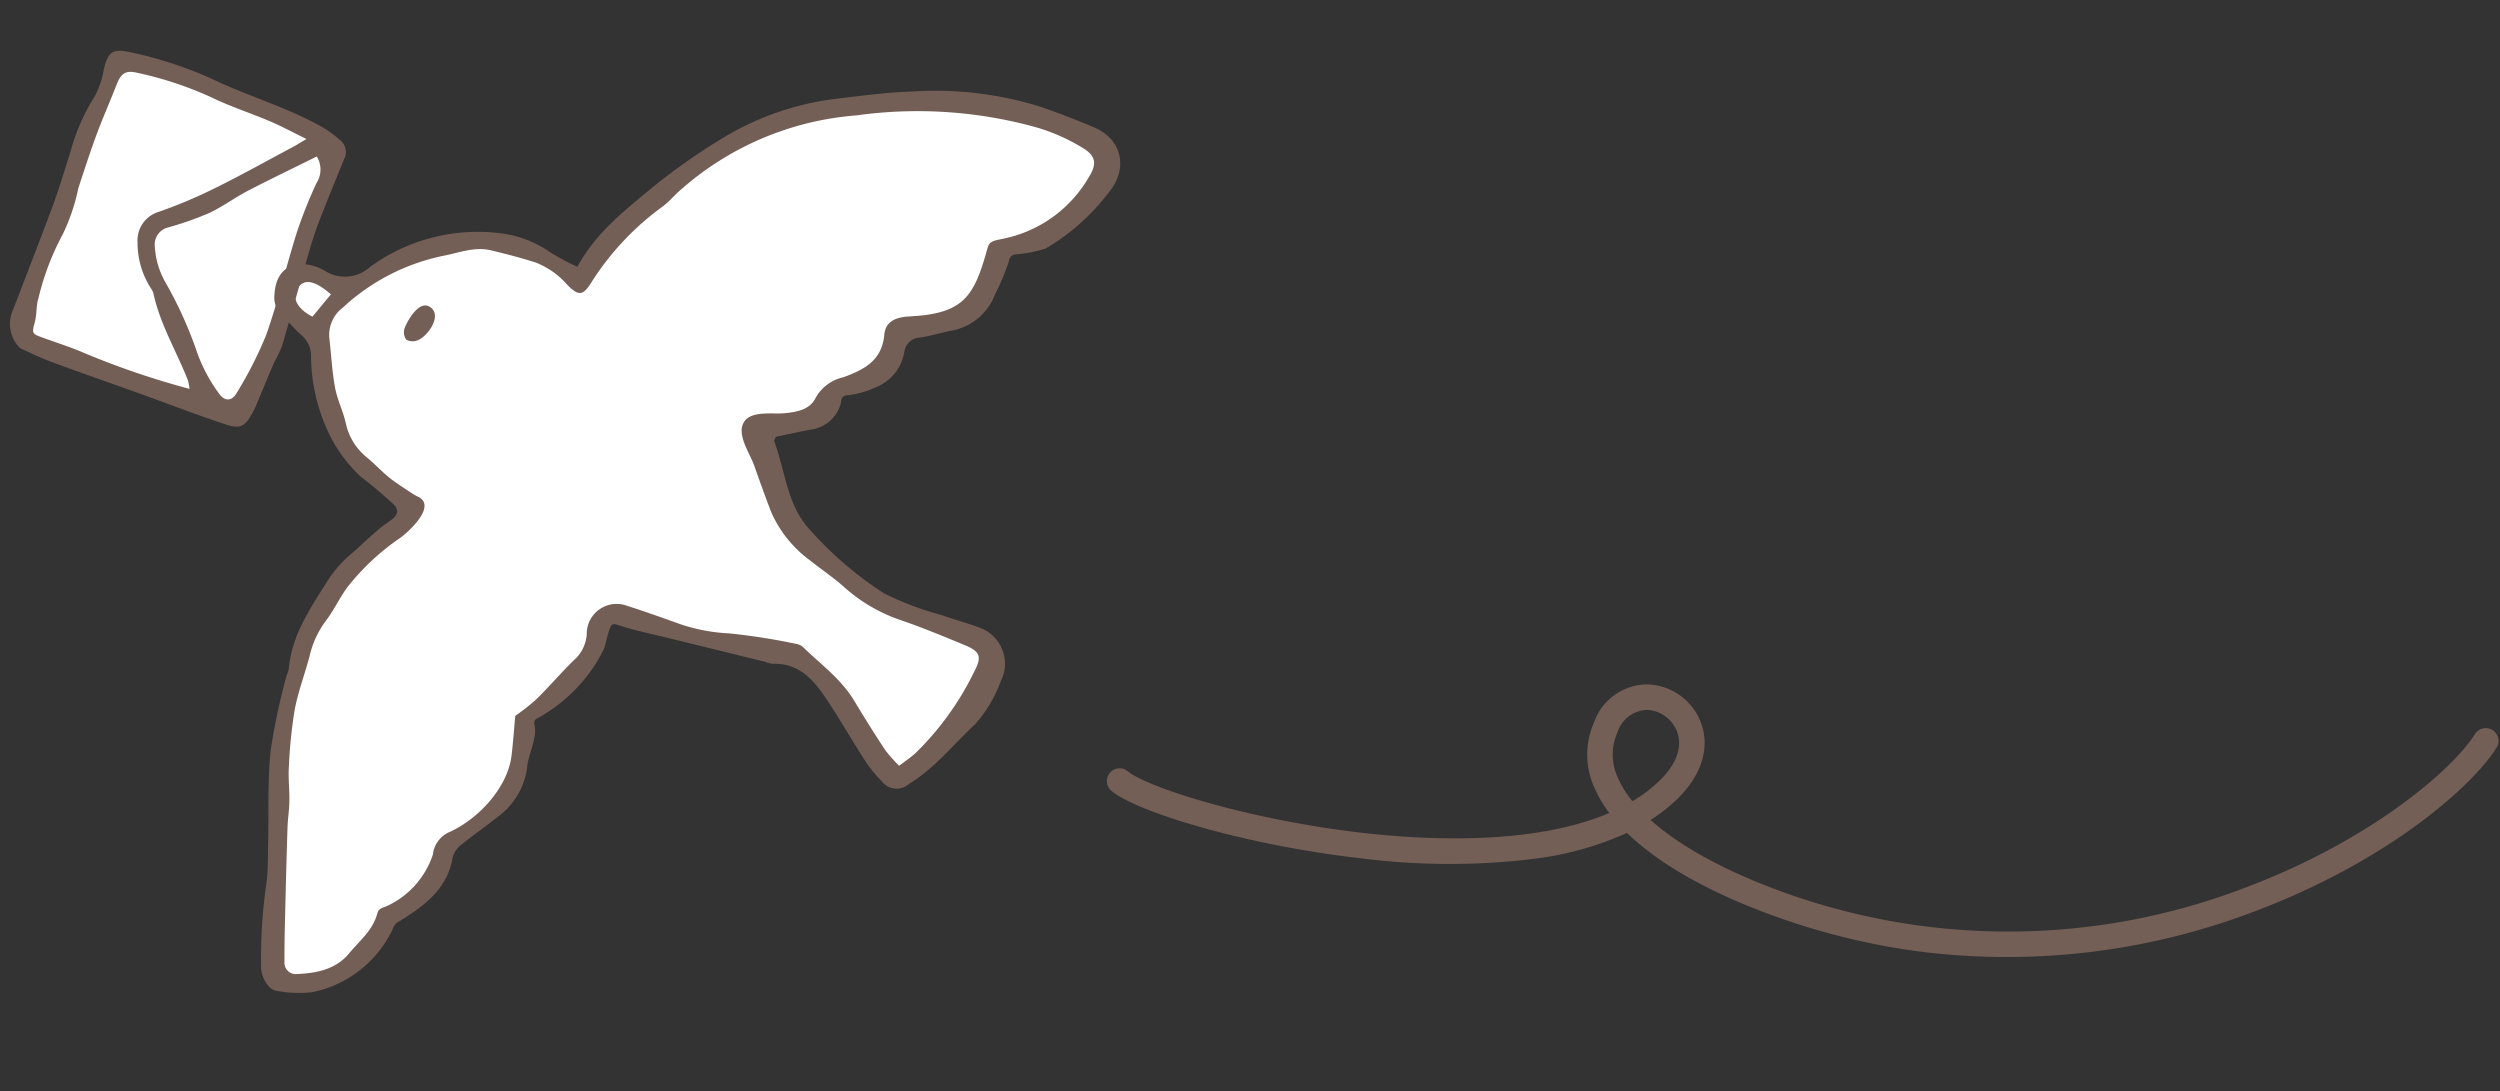 <svg xmlns="http://www.w3.org/2000/svg" width="219.249" height="95.683" viewBox="0 0 219.249 95.683">
  <rect x="0" y="0" width="219.249" height="95.683" fill="#333333" stroke="none"/>
  <g id="recruit-info_add" transform="translate(5.292 -3.145) rotate(8)">
    <path id="パス_1491" data-name="パス 1491" d="M315.75,457.023l-9,23.125.75,1.125,18.125,6.625.75-.875,3.875-8.75,2.5,2.625.5,3.25,1.125,5,4.25,4.938,2.563,1.938-3.062,3.25-5.375,5.438-1.625,4.75-1.562,7.188-.312,6.125v6.313l-.312,4.938.313,3.563h1.875l3.375-.687,3.25-2.875,1.5-2.25,3.313-2.687,1.813-3.5,2.813-2.125,2.438-2.5,1.063-2.562.375-3.875,6.25-6.437,1.313-2.937,16.188,3.938,3.688,2.938,5,8.063,3.75-3.187,4.875-6.687-.937-2.687-7-2.375-4.375-2.25-5.312-5.25-3.187-8.5,1.875-.375,4.125-1.187.938-2.062,4-1.375,1.563-3.687,6.563-1.75L393,473.023l3.313-.5L401,468.4l1.125-2.25-.812-2.5-7.812-2.812-8.312-.75-8.812,1-6.937,2.563-6.687,4.75-4.5,4.125-2.5,3.75-3.312-2.562-4.125-1.187h-3.875l-4.5,1.563L337,476.273l-2.062.313-2.187-1-1.625-.437v-1.437l3.25-9.375-1.25-1.062L319.5,457.648l-2.25-.625Z" transform="translate(-369.668 -400.763) rotate(-8)" fill="#fff"/>
    <path id="パス_1487" data-name="パス 1487" d="M1.191,76.754A2.953,2.953,0,0,1,.114,73.52C.842,70.334,1.6,67.155,2.3,63.961c.348-1.6.581-3.222.865-4.834A17.853,17.853,0,0,1,4.6,53.965a7.34,7.34,0,0,0,.459-2.473c.176-1.585.522-1.9,2.129-1.776a34.734,34.734,0,0,1,7.636,1.393C18.2,52.161,21.751,52.633,25.046,54a11.167,11.167,0,0,1,1.354.757,1.339,1.339,0,0,1,.619,1.64c-.434,1.744-.883,3.484-1.3,5.233-.217.923-.408,1.855-.544,2.793-.434,2.987-.824,5.981-1.265,8.968a13.3,13.3,0,0,1-.482,1.507c-.308,1.12-.59,2.247-.888,3.37a11.851,11.851,0,0,1-.35,1.215c-.514,1.34-.854,1.636-2.263,1.381-2.651-.478-5.275-1.1-7.913-1.648-2.684-.561-5.374-1.087-8.053-1.673-1.028-.225-2.029-.571-2.776-.786M23.511,55.1c-1.282-.42-2.3-.8-3.352-1.086-1.828-.491-3.708-.812-5.5-1.4a31.482,31.482,0,0,0-6.667-1.2c-1.044-.106-1.4.281-1.636,1.281-.362,1.54-.8,3.064-1.135,4.61-.349,1.6-.628,3.215-.92,4.826a17.561,17.561,0,0,1-.788,4.2,22.925,22.925,0,0,0-1.333,5.827c-.125.69.06,1.431-.026,2.133-.125,1.02-.131,1.069.824,1.269,1.334.279,2.682.51,3.993.875a71.631,71.631,0,0,0,9.428,1.791,4.473,4.473,0,0,0-.234-.711c-1.34-2.385-3.1-4.526-4.062-7.132-.1-.284-.39-.5-.56-.764A7.383,7.383,0,0,1,10.1,66.137a2.613,2.613,0,0,1,1.426-2.888,42.934,42.934,0,0,0,4.625-2.757c2.138-1.456,4.2-3.024,6.291-4.547.28-.2.544-.43,1.067-.846m1.11,1.391C22.777,57.751,20.9,59,19.066,60.3c-1.072.765-2.02,1.712-3.122,2.426a28.5,28.5,0,0,1-3.377,1.746,1.541,1.541,0,0,0-.915,1.814,7.181,7.181,0,0,0,1.471,3.125,35.8,35.8,0,0,1,3.515,5.6,14.037,14.037,0,0,0,2.319,3.194c.608.713,1.279.612,1.593-.207A34.47,34.47,0,0,0,22.4,72.62c.618-3.041.892-6.151,1.4-9.216a39.986,39.986,0,0,1,1.118-4.6,2.189,2.189,0,0,0-.3-2.314" transform="translate(0 -42.916)" fill="#745f57"/>
    <path id="パス_1488" data-name="パス 1488" d="M191.709,19.977c1.2-3.172,3.373-5.412,5.481-7.729a54.563,54.563,0,0,1,5.683-5.314A25.064,25.064,0,0,1,212.608,2.1c1.992-.527,3.988-1.08,6.015-1.427A30.959,30.959,0,0,1,230.144.451c1.6.327,3.2.692,4.772,1.119,2.562.694,3.46,3.157,2.044,5.459a19.206,19.206,0,0,1-4.792,5.641,11.637,11.637,0,0,1-2.574.884.784.784,0,0,0-.357.231.872.872,0,0,0-.117.455,19.428,19.428,0,0,1-.783,2.985,5.049,5.049,0,0,1-3.472,3.767c-.845.308-1.667.694-2.528.945a1.447,1.447,0,0,0-1.19,1.477A4.036,4.036,0,0,1,219.1,26.8a7.87,7.87,0,0,1-2.418,1.05.7.7,0,0,0-.272.129c-.177.16-.147.439-.15.678a3.144,3.144,0,0,1-2.309,2.613c-1,.341-1.983.708-2.921,1.045-.054.195-.137.324-.1.389,1.348,2.476,1.881,5.432,4.238,7.313a31.479,31.479,0,0,0,7.178,4.58,27.45,27.45,0,0,0,5.36,1.2c1.185.255,2.4.373,3.576.665a3.361,3.361,0,0,1,2.257,4.344,11.425,11.425,0,0,1-1.714,4.059c-1.637,2-2.932,4.292-4.981,5.955a1.626,1.626,0,0,1-2.415.115,11.243,11.243,0,0,1-1.736-1.619c-1.42-1.642-2.742-3.371-4.2-4.98-1.3-1.433-2.757-2.655-4.931-2.268a3.023,3.023,0,0,1-.784-.084c-3.788-.384-7.575-.784-11.366-1.14-.635-.06-1.247-.16-1.877-.267a.664.664,0,0,0-.357.005c-.367.148-.363,1.828-.5,2.269a12.838,12.838,0,0,1-1.179,2.631,14.13,14.13,0,0,1-3.768,4.209.56.56,0,0,0-.164.158.634.634,0,0,0,.042.509c.366,1.082-.2,2.5-.149,3.64a6.347,6.347,0,0,1-1.95,4.719c-.9.959-1.881,1.852-2.774,2.821a2.131,2.131,0,0,0-.641,1.207c-.045,2.822-1.871,4.611-3.887,6.271a1.263,1.263,0,0,0-.306.319,1.9,1.9,0,0,0-.143.414,9.994,9.994,0,0,1-6.261,6.475,10.792,10.792,0,0,1-3.12.3c-.714-.014-1.41-1.013-1.566-1.767a46.164,46.164,0,0,1-.58-7.7c-.041-1.108-.219-2.211-.349-3.314-.313-2.676-.8-5.344-.9-8.028a57.708,57.708,0,0,1,.461-6.651,5.109,5.109,0,0,0,.116-.624c-.152-2.812.987-5.274,2.109-7.732a10.715,10.715,0,0,1,1.708-2.813c.865-.971,1.649-2.013,2.537-2.964.621-.665,1.671-1.252.817-2.026a38.469,38.469,0,0,0-3.27-2.061,13.016,13.016,0,0,1-2.784-2.653,15.955,15.955,0,0,1-2.986-7.087,2.381,2.381,0,0,0-1.1-1.823c-.667-.424-1.245-.986-1.893-1.444a2.164,2.164,0,0,1-.949-1.728c-.247-2.808,1.884-3.505,3.978-2.752a3.289,3.289,0,0,0,3.984-.836A16.019,16.019,0,0,1,184.754,18a9.662,9.662,0,0,1,4.423,1.043,22.4,22.4,0,0,0,2.532.934M181.255,42.3c.538.907-.977,2.749-1.581,3.349a20.785,20.785,0,0,0-4.068,5.041c-.533,1.032-.879,2.163-1.451,3.17a8.125,8.125,0,0,0-.94,3.158c-.192,1.623-.565,3.233-.642,4.859a41.469,41.469,0,0,0,.191,5.053c.075.99.339,1.964.461,2.952.1.781.08,1.576.164,2.359.265,2.471.549,4.94.836,7.409.164,1.412.321,2.826.535,4.231a.992.992,0,0,0,1.236.938c1.708-.317,3.321-.874,4.285-2.446.742-1.211,1.737-2.24,1.94-3.71a1.164,1.164,0,0,1,.069-.311c.11-.251.389-.371.63-.5a7.6,7.6,0,0,0,3.421-5.071,2.437,2.437,0,0,1,1.076-2.1c2.381-1.462,4.6-4.577,4.547-7.45-.021-1.1-.1-2.207-.162-3.5a18.889,18.889,0,0,0,1.616-1.682c.967-1.255,1.822-2.6,2.785-3.854a3.3,3.3,0,0,0,.807-2.454,2.62,2.62,0,0,1,3.166-2.93c1.61.275,3.211.607,4.81.939a15.6,15.6,0,0,0,4.4.207,57.128,57.128,0,0,1,6,.1,1.133,1.133,0,0,1,.594.211c1.749,1.275,3.69,2.3,5.087,4.031q1.6,1.981,3.285,3.893a13.131,13.131,0,0,0,1.4,1.192c.495-.507.923-.886,1.28-1.322a25.551,25.551,0,0,0,4.062-7.687c.526-1.46.36-1.89-1.159-2.283-1.948-.5-3.9-1.011-5.876-1.387a14.406,14.406,0,0,1-5.375-2.242c-1.01-.674-2.121-1.194-3.164-1.821a10.456,10.456,0,0,1-3.981-3.734c-.694-1.249-1.359-2.514-2.017-3.783-.455-.878-1.374-1.893-1.53-2.869a1.387,1.387,0,0,1,.26-1.121c.69-.8,2.3-.747,3.24-.973,1.035-.249,2.157-.605,2.509-1.7a3.7,3.7,0,0,1,2.159-2.141c1.674-.894,3.155-1.893,3.04-4.193-.055-1.093.673-1.622,1.818-1.865.57-.121,1.144-.234,1.7-.4,3.089-.908,3.8-2.472,4.284-5.758.188-1.282.037-1.309,1.3-1.747a11.266,11.266,0,0,0,6.712-6.351c.593-1.3.409-2.006-.929-2.553a16.752,16.752,0,0,0-4.236-1.193,38.818,38.818,0,0,0-15.729,1.155A26.3,26.3,0,0,0,199.7,12.085c-.456.515-.813,1.123-1.3,1.6a24.245,24.245,0,0,0-5.281,7.479c-.556,1.251-.922,1.36-2.045.512a7.113,7.113,0,0,0-3.025-1.562c-1.34-.231-2.7-.388-4.051-.514-1.481-.138-2.742.614-4.089,1.067a18.387,18.387,0,0,0-8.067,5.718,2.985,2.985,0,0,0-.8,2.793c.367,1.418.642,2.866,1.105,4.251.35,1.047,1.016,1.986,1.393,3.027a5.224,5.224,0,0,0,2.208,2.634c.873.534,1.64,1.2,2.552,1.687.534.283,1.08.541,1.627.8a5.68,5.68,0,0,0,.748.311.97.97,0,0,1,.583.411M170.646,25.374c-1.605-1.036-2.492-1.023-2.931-.189-.482.917.147,1.843,1.6,2.357l1.333-2.168" transform="translate(-143.119 -0.001)" fill="#745f57"/>
    <path id="パス_1489" data-name="パス 1489" d="M253.717,184.785l.056.036c.983.672-.045,2.549-.821,2.965a1.172,1.172,0,0,1-.987.085,1.108,1.108,0,0,1-.294-.951c.16-.748.965-2.785,2.046-2.134" transform="translate(-217.336 -159.477)" fill="#745f57"/>
    <path id="パス_1490" data-name="パス 1490" d="M804.589,275.741a60.6,60.6,0,0,1-12.016-1.215c-6.144-1.24-11.027-3.144-14.271-5.518a28.245,28.245,0,0,1-7.674,3.363,61.282,61.282,0,0,1-15.162,2.092c-.778.021-1.556.031-2.328.031-9.195,0-17.744-1.407-20.092-2.824a1.118,1.118,0,1,1,1.155-1.914c1.966,1.186,11.2,2.739,21.206,2.473,5.678-.151,14.955-1.014,21.112-4.736a10.706,10.706,0,0,1-1.56-1.95,6.994,6.994,0,0,1-.876-5.714,4.988,4.988,0,0,1,4.189-3.969,5.186,5.186,0,0,1,5.086,2.64c1.163,2.1.713,4.7-1.236,7.116a15.05,15.05,0,0,1-1.934,1.983c2.971,1.987,7.4,3.639,12.829,4.736a58.022,58.022,0,0,0,39.548-6.066c10.538-5.725,16.731-12.958,18.16-16.172a1.118,1.118,0,1,1,2.043.908c-1.61,3.62-8.034,11.2-19.135,17.229a60.914,60.914,0,0,1-29.042,7.508m-25.748-17.679a2.61,2.61,0,0,0-.307.018,2.829,2.829,0,0,0-2.3,2.343,4.779,4.779,0,0,0,.626,3.949,8.863,8.863,0,0,0,1.524,1.819,13.1,13.1,0,0,0,1.993-1.976c1.37-1.7,1.733-3.346,1.021-4.632a2.991,2.991,0,0,0-2.56-1.521" transform="translate(-631.638 -212.681)" fill="#745f57"/>
  </g>
</svg>
